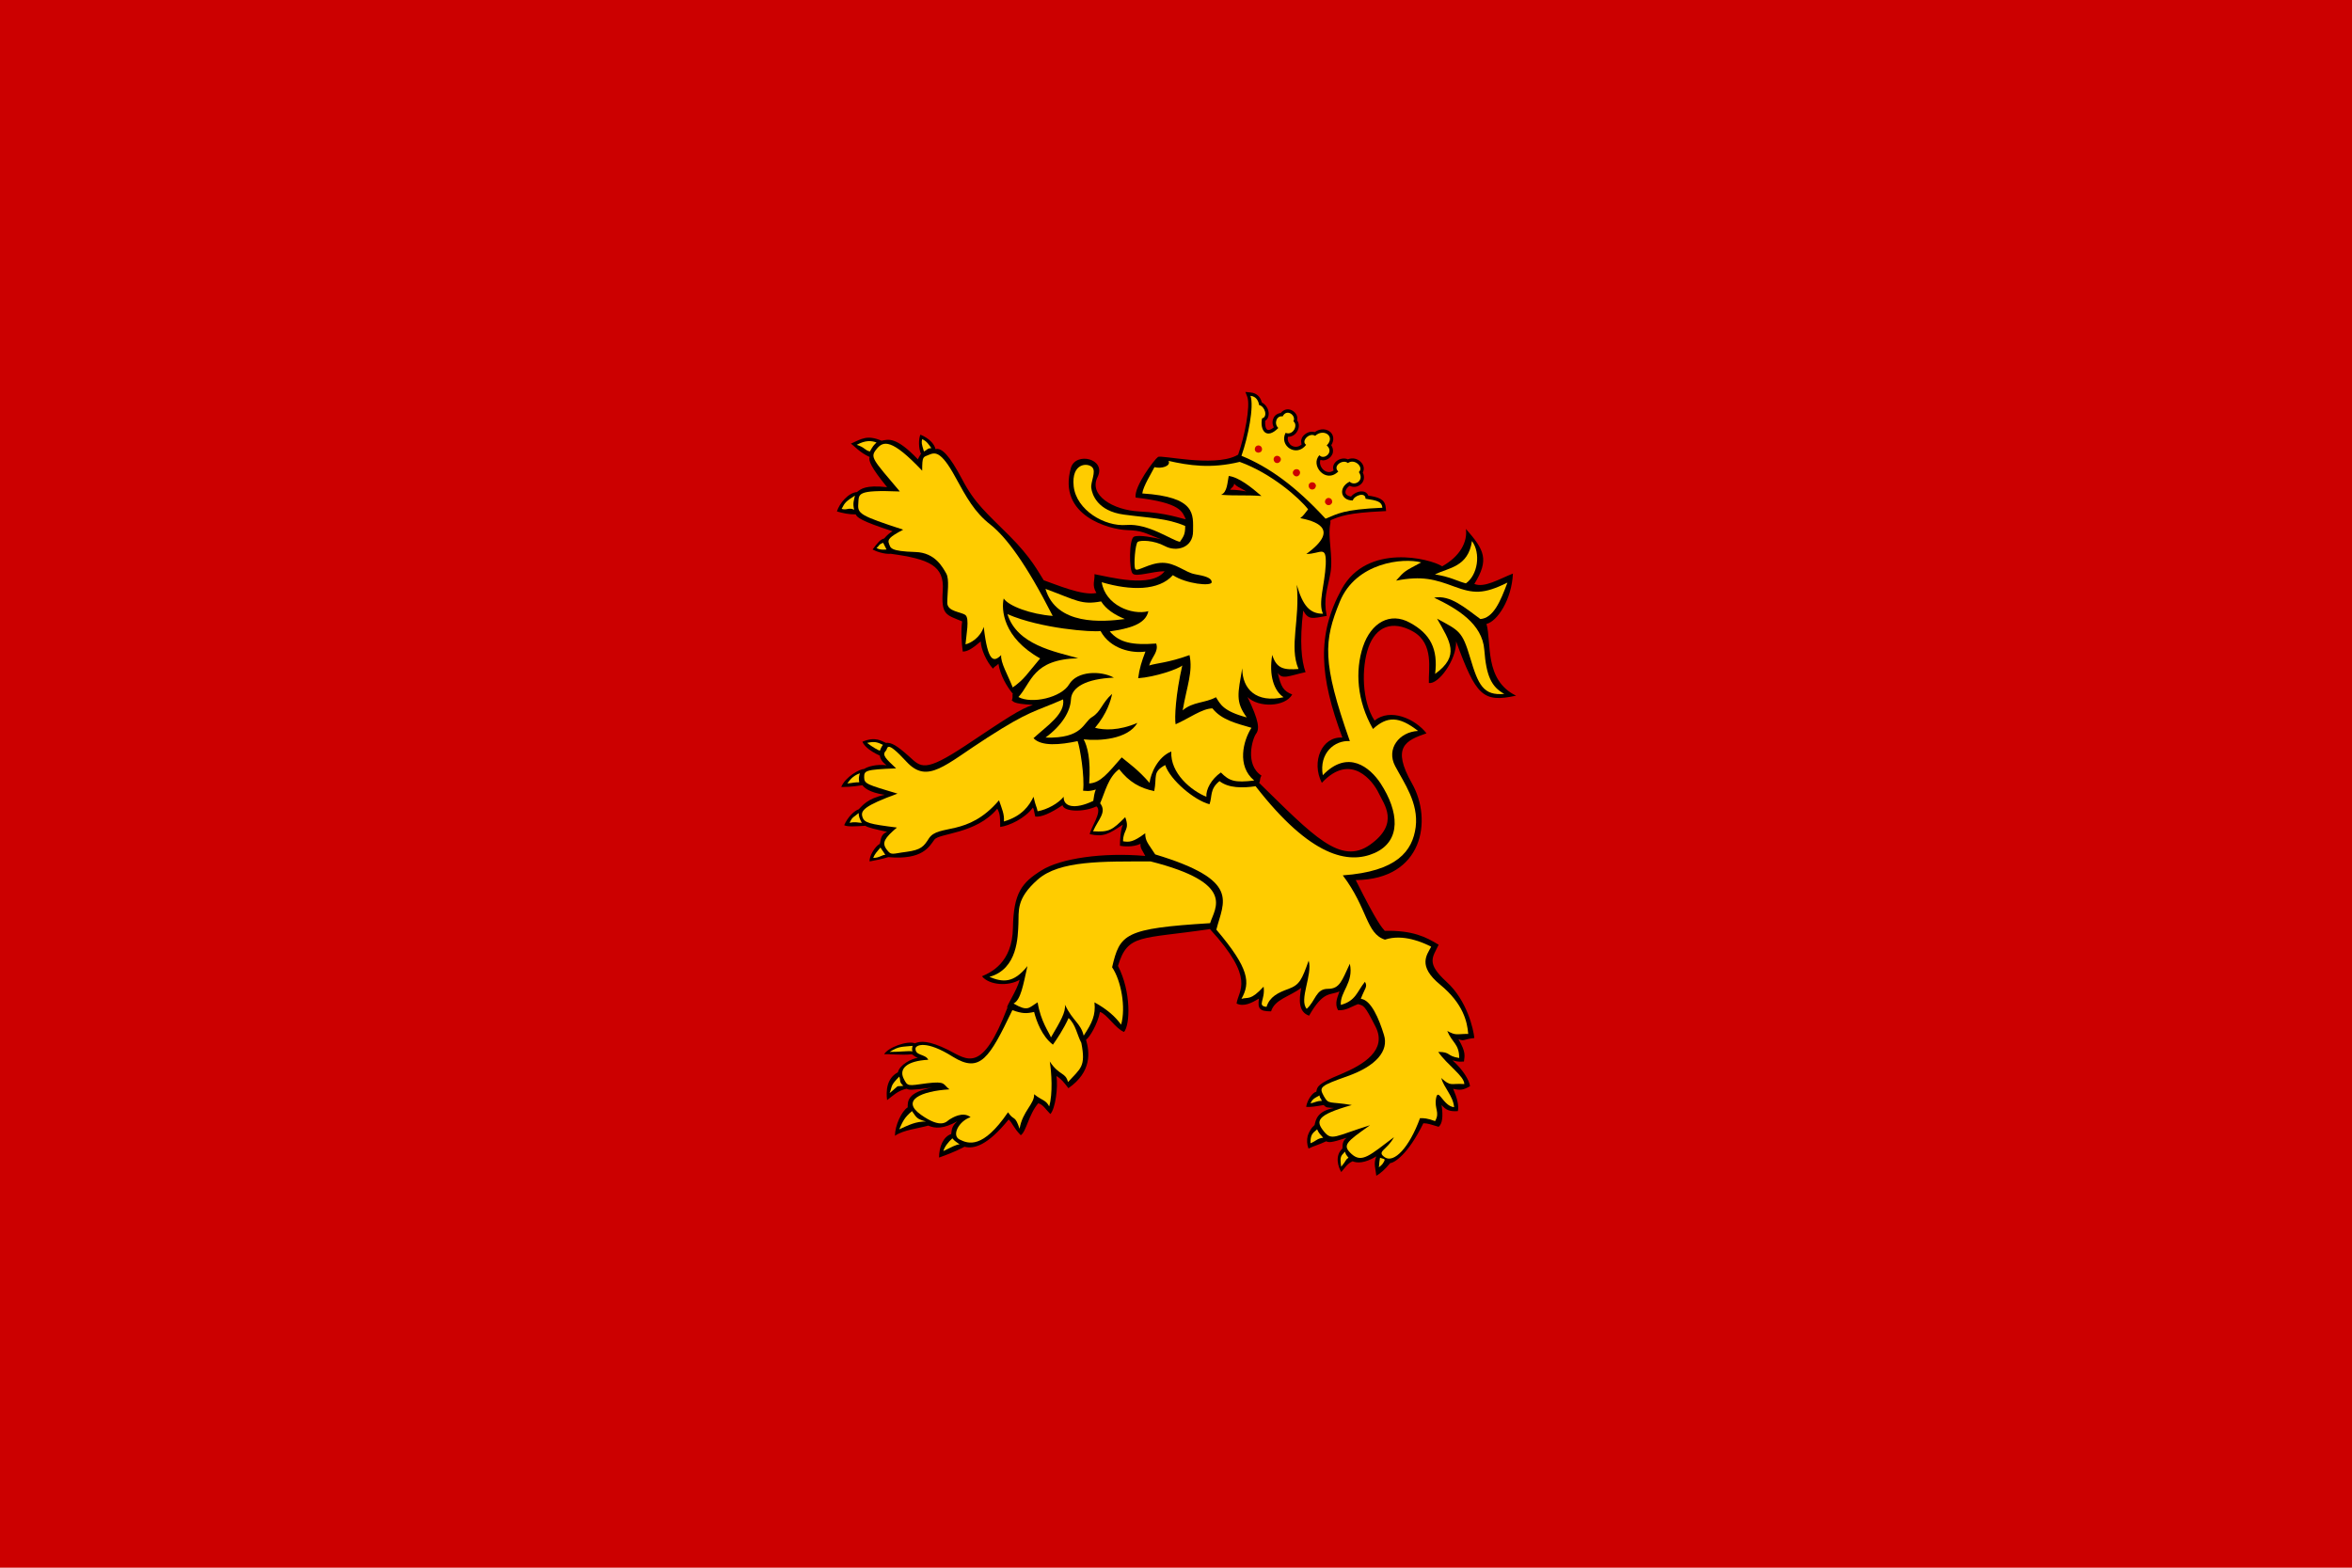 <svg version="1.2" xmlns="http://www.w3.org/2000/svg" viewBox="0 0 1200 800" width="1200" height="800">
	<title>Zaragoza</title>
	<style>
		.s0 { fill: #cc0000 } 
		.s1 { fill: #000000 } 
		.s2 { fill: #ffcc00 } 
	</style>
	<path class="s0" d="m1200 0v800h-1200v-800z"/>
	<path fill-rule="evenodd" class="s1" d="m758.4 318.4c5.5-1.3 12.9-12.4 13.5-25.7-7.1 2.8-14.5 7.4-19.7 5.3 7.7-12.4 5.2-17.3-4.3-28.1 0.9 6.5-2.8 13.9-12.1 19.1-6.1-4-38.2-12-51.2 11.5-12.9 23.4-11.4 44.7 0.3 75.9-10.5-0.7-16 12.3-10.5 23.1 14.9-16 26.3-0.6 29 5.2 2.8 5.9 10.8 15.5-4.3 26.3-15.1 10.8-29-4.4-56.7-31.5 0.9-1.6 0-1.6 1.2-3.7-8.6-5.6-4.6-18.8-2.8-21.3 1.9-2.5 1.6-6.5-4.3-18.8 5.5 5.5 19.1 5.2 22.8-1.3-4.6-1.8-5.8-4-7.4-11.1 2.2 3.7 5.6 1.6 14.2-0.3-2.1-5.8-3.1-15.4-1.2-31.4 2.8 4.9 4.6 4 12 2.7-1.8-8.9 0.3-13.2 1.9-21.9 1.5-8.6-1.6-18.2 0-25.6 0 0-0.2-1.2 0.2-1.4 4.8-2 9-3.7 26.4-4.5l1.8-0.1-0.2-1.9c-0.4-4.3-3.9-5.2-8.9-6q-0.2-0.4-0.4-0.8-0.3-0.4-0.7-0.7-0.4-0.2-0.8-0.4-0.5-0.2-1-0.2c-1.9-0.3-4.5 0.9-5.9 2.6-1.4-0.2-2.5-0.8-2.8-1.8-0.2-1.1 0.4-2.6 2.1-3.7 1.8 0.9 4 0.7 5.6-0.7 1.6-1.3 2.3-3.6 1.1-6.1 0.8-1.5 0.7-3.3-0.6-4.9-1.6-2-4.4-2.9-7-1.8-2.1-1-4.9-0.2-6.4 1.5-1.2 1.3-1.4 2.8-0.9 4.2-1.1 0.7-2.1 1-3.2 0.7-1.7-0.4-3.1-1.9-3.6-3.7q-0.1-0.3-0.1-0.6-0.1-0.3 0-0.6 0-0.3 0-0.6 0.1-0.3 0.2-0.6c0.7 0.2 1.5 0.3 2.3 0.1 1.9-0.4 3.5-1.9 4-3.7 0.3-1.4 0-2.7-0.8-3.9 1.6-2.5 1.2-5-0.2-6.5-1.9-1.9-5.3-2.3-8.2-0.2-2.5-0.7-5 0.6-6.3 2.5q-0.3 0.5-0.4 0.9-0.2 0.5-0.3 1 0 0.5 0.1 0.9 0 0.5 0.2 1c-1.8 1.6-3.8 1.4-5.1 0.6q-0.6-0.3-1-0.9-0.4-0.5-0.7-1.1-0.2-0.6-0.3-1.2 0-0.7 0.1-1.3c2 0 3.8-1 4.8-2.9 1.1-1.9 1-4-0.1-5.5 0.2-1.1 0.1-2.1-0.5-3.1-1-1.6-2.8-2.6-4.5-2.5-0.8 0-2.2 0.4-3.3 1.8q-0.6 0.1-1.2 0.3-0.5 0.2-1 0.5-0.5 0.3-0.9 0.8-0.4 0.4-0.6 1c-0.8 1.5-0.7 3.3 0.1 4.8-1.6 1.3-2.7 1.5-3.3 1.2-0.8-0.4-1.3-2.2-1.1-4.6 1.2-0.7 1.8-2 1.8-3.6 0-2.1-1.3-4.6-3.5-5.7-0.8-3-2.7-4.8-5.6-5.1l-2.8-0.3 1 2.6c1.6 4.6-1.3 19.8-4.7 29.4l-1.1 0.6c-12 5.8-38.1-0.6-39.8 0.6-1.8 1.2-12.3 15.1-11.4 20.7 23.5 2.7 23.8 7.4 25.6 11.1-2.1-0.3-10.2-3.4-23.7-4-13.6-0.7-26-8.4-21.3-17.6 4.6-9.3-11.1-13-13.6-4.7-7.1 24.7 20.1 31.5 28.4 31.8 8.3 0.3 8.6 1.3 17.6 4.7-2.8-0.7-11.4-2.5-13.9-1.3-2.5 1.3-2.5 17-0.6 18.8 1.8 1.9 10.1-1.2 16.3-1.2-6.8 8.9-28.4 2.8-35.8 1.5 0.3 3.1-1.5 5.6 1 9.6-7.1 1.6-21.3-4.6-26.9-6.5-2.8-4.3-6.2-11.4-17.6-22.8-11.4-11.4-17.6-16.4-24-28.7-6.5-12.3-10.5-16.3-13.6-15.4-0.6-2.8-3.4-5.6-7.7-7.4-1 2.1-1 7.1 0.3 9.8 0 0-0.6 0.7-1.6 2.8-11.1-11.7-15.1-10.2-18.5-9.5-7.4-3.1-10.1-1-15.7 1.5 1.5 0.9 4.6 4.6 9.6 6.8-0.7 1.8 0.6 5.2 8.9 15.4-11.1-1.2-13.3 0.9-15.4 2.5-4.3 0.3-9 5.8-10.2 9.9q1.2 0.3 2.3 0.6 1.2 0.3 2.4 0.5 1.2 0.2 2.4 0.3 1.2 0.1 2.5 0.1c0.6 1.5 2.7 3.4 18.8 8.6-1.3 0.7-2.8 1.9-4.3 3.7-1.9 0.4-3.4 2.2-5.9 5.6 1.5 0.9 5.9 2.5 9.3 2.2 19.7 2.7 27.4 6.1 26.5 18.8-0.9 12.6 1.8 12.3 9.9 15.7-0.7 4.3-0.3 11.4 0.3 15.4 2.4 0 4.9-1.5 9.2-5.2 0 3.7 2.8 10.2 6.2 13.9 0.9-1.3 1.8-1.3 2.8-2.5 0.9 5.9 4.3 11.7 7.4 15.4-0.6 0.3 0.3 1.3-0.6 3.4 1.2 0.3-0.4 1.6 10.8 2.2-6.5 2.1-13 6.5-34.3 20.7-21.3 14.1-22.8 11.1-29 5.5-6.2-5.5-8.9-7.1-11.7-6.8-2.2-0.9-5.3-3.4-12-0.6 0.6 1.5 2.7 4.3 8.9 7.1 0 0 0 2.5 3.4 4.9-5.3-0.6-9.6 0.7-11.4 1.9-2.2 0-9.6 4-11.7 9.2 1.8 0 5.2 0 10.8-0.9 0.9 1.2 3.3 3.7 11.4 4.9-9 1.9-11.4 5.6-13.3 7.4-2.2 0.7-5.5 3.8-7.4 8.1 1.5 0.9 5.9 0.6 10.8 0.3 1.2 0.9 5.2 1.8 11.1 3.1-3.1 1.2-3.1 3.4-3.7 6.1-2.5 1.3-5.6 6.5-5.2 9 3-0.6 6.7-1.3 9.5-2.2 17.6 1.6 21-5.5 23.5-8.9 2.4-3.4 21.3-2.8 32.1-15.8 1.5 2.5 1.5 5 1.5 9.3 4.6-0.6 12.6-4.3 16.7-9.9 0.6 0.9 0.6 2.5 1.2 4.6 3.1 0.4 8-1.8 13.9-5.8 0.6 3.4 10.8 3.7 17.3 0.6 3.3 2.5-3.1 11.1-3.4 14.2 7.1 1.5 9.5 0 16.9-4.9-1.2 2.7-1.5 7.7-1.5 10.8 1.5 0.3 6.5 0.9 10.5-1-0.3 2.2 1.2 3.7 2.4 6.2-21.6-1.9-43.2 1.2-53 7.4-9.9 6.2-14.2 11.4-14.5 29.3-0.3 17.9-11.4 22.8-15.8 24.7 3.7 4.6 13.6 5.2 19.2 1.8-1.3 5.6-7.4 14.2-6.2 14.2-13 34-20.4 26.6-30.2 21.6-9.9-4.9-14.2-4.6-17-3.4-4-1.5-13.9 2.2-15.7 5.6 1.8-0.3 8.9 0.6 14.1 0 1.6 0.9 1.3 1.2 3.1 1.8-3.1 0.4-9.2 3.4-10.2 7.4-5.8 3.1-6.1 9.6-5.5 14.2 2.8-2.1 5.5-4.9 9.9-5.8 1.5 0.6 1.5 0.9 13.2-0.6-12.9 2.4-12.6 7.1-12.6 10.1-3.1 1.9-6.5 9.3-6.5 14.5 4.3-3 11.7-3.7 17-5.2 3.4 1.5 7.7 1.8 14.8-2.2-2.8 2.5-2.8 4.1-3.1 6.5-4 1.3-6.2 6.5-6.2 12 2.5-0.9 7.7-2.7 13-5.5 4.9 1.2 11.7-0.6 22.5-13.9 1.9 1.6 2.5 4.3 6.2 8 2.8-1.8 4-10.5 8.9-16.3 2.5 0.6 4 3.4 6.2 5.5 2.5-2.7 4-13.5 3.1-19.4 2.5 1.5 3.7 3.1 6.1 6.2 12.1-8.4 10.8-18.5 9-24.7 1.8-1.2 5.9-8 7.1-14.2 3.4 0.9 8 8.6 12.3 10.2 3.1-3.7 3.7-20.4-3.1-33.7 5-16.6 11.5-13.5 46.9-18.8 23.5 25.6 14.5 31.2 13.6 38 3.7 1.8 7.7-0.3 11.4-2.5-0.6 4.9 0 6.5 6.2 6.5 1.9-6.2 9.3-7.4 15.4-12-1.2 6.1-1.5 12.3 4 14.2 7.4-13 10.8-10.2 15.5-12.4-0.7 2.5-2.8 5.9-0.7 9.6 4.1 0.3 6.8-1.9 10.2-3.1 2.8 0.9 3.1 0 9 11.7 5.8 11.7-5.9 19.1-17.9 24.1-12 4.9-12 6.5-12.4 8.9-1.8 0.3-4.6 4-5.2 7.7 1.8 0.3 5.5-0.3 8.9-0.9 1.6 1.5 1.6 1.2 5.3 1.5-8.7 1.6-9.3 6.2-9.9 8.7q-1.3 1.1-2.1 2.5-0.9 1.4-1.4 3-0.4 1.6-0.3 3.3 0.1 1.7 0.7 3.2c3.1-1.5 5-1.8 9-3.7 1.5 0.6 2.1 0.9 10.5-1.8-1.6 1.2-2.2 2.4-2.2 5.5-4 3.7-2.2 9.3-0.6 12 2.1-2.4 3.1-4.3 5.8-5.5 2.2 0.9 5.9 1.2 12.1-2.5-1.6 3.7-0.3 6.5 0 9.9 2.1-1.2 4.6-3.4 7.1-6.5 1.8 0 8.9-4 16.9-20.3 2.2 0 3.8 0.6 7.8 1.8 1.8-1.5 2.4-4.9 1.5-11.1 2.2 2.5 4 3.4 8.3 3.1 0.6-2.8-0.3-6.5-2.4-11.4 3.7 0.9 5.2 0.6 8.6-1.3-0.3-3-3.7-8.6-8.9-13.2 1.5 0.3 2.4 0.9 5.8 0.6 0.3-2.8 1.2-4.6-2.8-11.4 3.1 1.2 2.5 0 8.1-0.6-0.4-4.4-3.7-19.2-14.2-28.7-10.5-9.6-7.1-12.4-4-18.9-6.5-4-13.3-7.4-27.5-7.1-1.5-1.8-3.7-3.7-14.8-25.9 34.5-0.3 39.2-30.8 28.7-49.3-10.5-18.5-3.4-21.9 7.4-25.6-5.9-7.5-18.5-13-26.5-6.5-6.5-9.9-6.8-26.9-3.1-37.4 3.7-10.4 12-14.1 22.8-8 10.8 6.2 7.7 19.5 8 26.2 4.7 1 14.2-11.7 13.9-21.2 10.2 27.7 13.6 31.4 30.6 27.7-16.4-8-12.4-27.1-15.1-36.6z"/>
	<path fill-rule="evenodd" class="s2" d="m602 276.5c-4.5-0.9-16.1-9.5-27.3-8.6-11.2 0.9-25.5-7.6-26.9-19.7-1.3-12.1 7.2-12.1 9.4-9.8 2.3 2.2-0.9 7.6-0.4 10.7 0.4 3.2 3.1 11.7 16.6 13.5 13.4 1.8 21.9 1.8 31.3 5.8 0 4.5-0.9 5.4-2.7 8.1zm36.5 94.9c-4.2 6.5-7.6 19.5 1.4 26.9-9.9 1.2-12.7 0.3-17-4.1-4.9 3.4-7.7 8.7-7.4 12.4-7.7-3.1-18.5-12-17.9-23.1-6.8 2.7-10.5 11.1-11.1 16-5.9-6.8-10.5-9.9-14.2-13-7.1 8.1-10.8 13-16.6 13.3 0.9-12.6-1-19.1-2.8-22.5 8 0.9 22.5 0 27.4-8.4-9.5 4.1-17.2 3.7-21.6 2.5 6.2-7.4 8.1-14.2 8.7-17.3-5.3 4.7-5.6 9-10.2 11.8-4.6 2.7-4.6 11.1-23.8 10.5 8.4-6.2 12.7-13.3 13-19.5 0.3-6.2 7.7-10.5 21.9-11.1-6.8-3.7-18.8-3.4-22.8 3.4-4 6.8-19.1 10.2-25.9 6.5 6.8-7.4 7.1-19.2 30.5-19.8-12-3.4-31.2-6.8-36.1-22.5 17 7.4 43.5 9.3 47.5 8.6 5 9.3 16.1 11.5 22.9 10.5-1.9 5-3.1 8.7-3.7 13.6 8.6-0.6 20.3-4.6 22.5-6.5-3.4 14.8-4 26.9-3.4 30 6.5-2.8 13.6-8.1 18.8-8.1 4.6 5.9 12.4 7.7 19.9 9.9zm-64.6-55.5c-11.4 1.5-34.9 3.4-40.5-15.4 15.8 5.8 18.3 8.3 28.4 6.4 2.5 4 6.8 6.8 12.1 9z"/>
	<path fill-rule="evenodd" class="s2" d="m537.1 314.3c-11-0.8-22.5-5-25-8.9-1.3 5.6-0.4 20 18.6 30.6-6.8 8-8 10.6-14 14.8-2.5-6.4-6.3-12.7-5.9-16.5-3.8 3.8-6.8 3.8-8.9-14.4-1.7 5.5-6.8 8.4-9.3 8.9 0.4-4.7 2.1-13.2 0-14.9-2.1-1.7-9.3-1.7-9.3-6.3 0-4.7 1.2-11.9-0.5-14.9-1.7-2.9-5.5-10.7-15.7-11-13.1-0.4-12.7-2.1-13.5-4.2-0.9-2.1 0-3.4 7.2-7.2-22-7.2-23.3-8.1-22.9-13.2 0.4-5.1-1.3-7.2 21.2-6.3-14-16.6-15.3-17.4-11.9-21.6 3.4-4.3 7.7-5.5 23.3 11 0-7.7 0.5-6.8 3.4-8.1 3-1.2 6-2.5 13.6 11.5 5.6 10.2 9.7 17.8 17.8 24.1 8.1 6.4 18.2 19.9 31.8 46.6z"/>
	<path fill-rule="evenodd" class="s2" d="m443.8 230.4c-2.9-0.8-2.5-2.1-6.7-3.4 4.6-2.5 7.6-2.1 10.1-1.2-1.7 1.7-1.7 1.7-3.4 4.6zm31.4-1.7c-2.1 0-2.1 0.9-3.8 1.7-1.3-4.2-1.3-4.6-0.9-6.3 2.6 1.2 3.4 2.9 4.7 4.6zm-39.4 31.4c-3-1.3-3.4 0.4-6.4-0.4 1.7-3.4 2.2-3.8 6.8-6.8-0.4 2.1-1.3 3.8-0.4 7.2zm16.5 20.3c0 0-3.4 0.5-5.1-0.8 1.7-1.3 0.9-1.7 3.4-2.6z"/>
	<path fill-rule="evenodd" class="s2" d="m542.4 356.9c-14.8 6.5-17 5.6-38.6 19.5-21.6 13.8-30.5 24-41.3 12.3-10.8-11.7-9.4-6.7-10.5-5.6-2.2 2.2 0 4.1 5.2 9-16 0.6-16.3 1.2-16.3 4.6 0 3.4 1.8 3.7 17 8.3-17 6.2-18.9 8.7-17.9 11.8 0.9 3.1 3.4 3.7 17.6 5.5-6.2 5.3-7.8 7.7-5.3 11.1 2.5 3.4 2.8 2.2 10.2 1.3 7.4-1 8.8-2.7 11.4-6.8 4.9-7.7 19.7-0.6 35.8-19.5 1.5 4.4 2.8 7.1 2.5 10.8 9.2-2.7 12.9-8 15.1-12.6 1.2 5.2 1.5 4.6 2.1 7.4 5-0.9 10.5-4 13.3-7.4-0.3 4.9 5.3 6.8 15.1 2.1 0.3-2.1 0.6-4.3 1.3-5.8-4 1.2-5 0.6-6.5 0.6 0.9-7.1-1.6-22.2-2.8-25.3-8.9 1.9-18.5 2.8-22.5-1.5 7.1-6.5 16.3-12.4 15.1-19.8z"/>
	<path fill-rule="evenodd" class="s2" d="m448.9 383.1c-0.9-0.3-3.7-1.8-6.5-4 4-0.9 5.3-0.3 8.1 1-1 1.2-1 1.8-1.6 3zm-10.5 16.1c-2.8 0-2.8 0.3-6.1 0.6 1.2-1.5 2.4-3.7 6.4-5.2-0.6 2.1-0.6 2.7-0.3 4.6zm1.3 20.7c-1.9 0-3.1-0.7-6.2 0 1.2-3.1 2.5-3.1 4.6-5 0 1.9 0.6 3.1 1.6 5zm12 16.3c-1.6 0-3.1 1.6-6.2 1.6 0.9-2.2 1.9-3.1 3.7-5.3 0.9 1.2 1.6 2.5 2.5 3.7z"/>
	<path fill-rule="evenodd" class="s2" d="m587.1 439.6c-24.3 0-46.6-0.6-57.7 9.3-11.1 9.8-9.5 16-9.8 22.5-0.3 6.5-0.3 23.1-14.8 27.1 6.7 2.8 12.3 3.4 19.4-5.5-2.2 9.8-3.4 17.3-7.1 19.1 7.4 4.3 7.7 2.2 12.3-0.6 1.6 9.9 5.9 15.4 6.8 17.9 4.7-8 7.7-13 7.1-16.7 4.3 8.7 8 9.3 9.6 15.8 4.3-6.5 6.2-10.5 5.5-17 6.2 3.4 10.5 7.1 13.6 11.4 2.5-8.9 0-22.5-4.6-29.3 4-17 6.2-19.8 50-22.5 2.4-7.7 13.5-20.4-30.3-31.5z"/>
	<path fill-rule="evenodd" class="s2" d="m516.5 515.5c-11.7 24.4-16.4 32.4-30.3 23.8-13.8-8.7-18.8-5.9-19.1-4.4-0.3 4 5 2.8 6.5 5.9-11.1 0.6-14.8 4.6-12.7 9.3 2.2 4.6 2.2 4 12.1 2.7 9.8-1.2 8 0.6 11.4 3.1-14.5 0.9-25 5.6-14.5 13 10.5 7.4 13 3.4 14.5 2.4 1.5-0.9 6.8-4.3 10.8-1.2-5.9 1.9-9.9 9.3-5.6 11.4 4.4 2.2 11.8 5 24.7-13.9 3.1 4.7 3.4 1 5.9 8.4 1.5-9 7.7-12.7 7.4-17.6 4.3 3.4 5.9 2.8 7.7 6.2 1.9-6.5 1.2-17.3 0.3-22.9 4.9 7.4 8 5.3 9.3 10.5 6.4-7.1 9.2-7.7 6.8-20-2.2-4.1-2.8-9.3-6.5-12.7-2.5 5.6-6.2 11.1-8 13.6-5.6-4.3-8.4-12-9.6-16.7-4 0.9-5.9 0.9-11.1-0.9z"/>
	<path fill-rule="evenodd" class="s2" d="m465.6 536.5c-2.8-0.3-5.9 0.3-11.7 0.3 4.9-3.1 6.4-2.5 11.7-3.1 0 0.3-0.6 1.9 0 2.8zm-4.7 17.6c-4.6 0.6-1.2-1-7 3.7 1.5-4 0.3-3.7 4.9-8.4 0.9 2.2-0.3 2.5 2.1 4.7zm11.5 18.2c-5.3 0-8.7 1.8-13.6 4 1.8-4 2.5-5.9 6.5-9.3 2.4 3.4 2.4 4 7.1 5.3zm17.2 11.7c-1.8 0-4.3 1.5-8.3 3.4 0.6-2.2 2.5-4.6 4.6-6.5 1.3 1.6 2.2 1.9 3.7 3.1z"/>
	<path fill-rule="evenodd" class="s2" d="m640.6 401.2c28.2 36.3 47.5 39.9 60.7 34.1 13.9-6.2 12.4-21.2 3.1-35.5-5.4-8.2-16.7-17.6-29.5-4.2-2-11.3 6.1-18 13.8-17.4-14.3-40.5-13.3-51.2-5.1-71.2 8.2-20 32.3-22.5 41.5-20-8.7 4.7-8.2 4.1-12.8 9.3 13.3-2.6 19.9-0.6 29.6 3 9.8 3.6 14.9 4.1 27.2-2-3.6 9.7-7.2 18.1-13.8 18.6-7.7-5.6-15.4-12.5-23.6-10.9 11.8 5.6 24.6 13.3 25.6 26.6 1 13.3 3.6 18.9 10.2 22.5-10.7 1-13.3-4.6-17.4-18.4-4.1-13.8-5.6-13.8-16.9-20 6.7 11.8 11.8 18.9-1 28.2 1.6-12.8-2.5-20.5-12.8-26.1-10.2-5.7-19.9 0-24 12.2-4.1 12.3-3.1 27.7 5.1 42 7.2-6.6 13.3-6.6 23 1-9.7 0.5-16.3 9.2-11.7 17.9 4.6 8.7 12 18.8 10.5 31.1-1.6 12.3-9.5 22.7-37.2 24.7 12.8 16.9 11.8 29.7 21.5 32.8 9.3-3.1 19.5 1.5 23.6 3.6-2.1 4.1-7.2 9.7 4.6 19.4 11.8 9.7 13.8 19 14.3 25.1-6.1 0-6.1 1-10.7-1.5 2.5 6.1 6.1 6.6 6.1 13.8-6.6-1-4.1-3.1-10.7-3.1 4.6 6.7 13.3 12.3 13.3 16.4-7.2-0.5-6.7 1.5-11.8-3.1 1.5 5.1 6.1 9.2 6.6 14.9-5.6-0.5-8.1-10.3-9.2-4.6-1 5.6 2.1 7.1-0.5 11.7-4.1-1.5-5.6-1.5-7.7-1.5-5.6 15.3-13.3 23-17.9 20-4.6-3.1 1.1-3.6 4.6-10.3-12.2 9.2-16.3 13.3-21.5 8.7-5.1-4.6-3-6.1 9.3-14.8-18 5.6-19.5 8.2-23.6 3.1-4.1-5.2-4.1-8.2 14.3-13.4-11.7-2-11.7 0-14.3-4.6-2.5-4.6-2-5.1 12.3-10.2 14.3-5.1 21-12.8 18.4-21-2.5-8.2-6.6-17.9-11.8-18.4 2.1-5.6 3.6-6.1 2.1-8.7-4.1 5.1-4.6 9.7-12.3 11.8-0.5-6.7 6.7-11.3 4.6-21-4.1 8.7-5.1 12.8-11.2 12.8-6.2 0-6.2 6.1-10.8 10.2-4.1-4.6 3.1-17.4 1-24.6-3.5 9.8-4.6 12.3-10.2 14.4-5.6 2-9.7 4.1-11.3 9.2-5.1-0.5-0.5-3.6-1.5-10.3-6.7 7.2-7.7 5.2-11.3 6.2 4.6-8.2 4.1-15.4-12.8-35.3 3.6-14.4 12.8-25.1-31.2-38.4-3.6-5.6-5.1-6.7-5.1-10.8-6.1 4.6-8.2 4.6-11.3 4.1 0-6.1 3.6-5.6 1.1-12.3-6.7 6.7-8.2 7.7-16.4 7.2 2.6-6.1 7.2-9.7 3.6-14.3 2.5-5.6 4.1-13.3 9.7-17.4 5.1 6.6 10.7 9.7 17.9 11.2 1.5-7.6-1-9.7 5.6-13.3 2.6 7.7 14.9 18 22.6 20 1.5-4.1 0-7.7 5.1-11.8 4.6 3.6 11.8 3.6 18.4 2.6z"/>
	<path fill-rule="evenodd" class="s2" d="m706.2 592.6c-0.9 1.6-0.9 1.6-2.7 3.1 0.3-1.8 0-1.5 0.6-4.9 1.2 0.6 3 0.3 2.1 1.8zm-18.2-1.8c-1.5 0.9-0.9 1.2-3.7 4.6-0.9-5.5 0-5.5 1.9-7.7 0.6 1.8 0.6 1.5 1.8 3.1zm-12.9-10.2c-3.1 0.3-3.7 1.8-6.5 2.8 0-4.3 0.9-5 3.4-7.1 0.9 2.1 1.5 2.4 3.1 4.3zm-0.7-18.8c-3 0-3.3 0.9-5.8 1.2 0.9-1.5 0.9-2.1 4.6-4 0.3 1.9 0.6 0.9 1.2 2.8z"/>
	<path fill-rule="evenodd" class="s0" d="m629.7 246.8c-0.3 1.8-1.2 1.8-2.1 3.1 3.3 0 7 0.6 8.3 0.9-3.7-2.2-4.6-2.2-6.2-4z"/>
	<path fill-rule="evenodd" class="s2" d="m582.8 251.8c0.4-3.6 4.9-10.7 6.2-13.4 3.6 0.9 8.5-0.5 7.2-3.2 10.3 2.3 21.5 4.1 36.3 0.5 16.1 5.8 30.4 18.4 34.9 24.2-1.8 2.2-2.2 3.1-4 4.5 6.3 1.3 21.5 4.9 3.1 18.3 7.2 0 10.3-4.9 9.9 5.4-0.5 10.3-4 19.7-1.4 25.1-6.7 0-10.3-4-13.4-14.8 1.8 17.9-4 31.4 0.9 43-7.2 0.5-11.2 0-13.4-7.2-1.8 10.4 0.9 18.4 5.8 21.6-13.9 3.1-21.1-4.1-21.1-14.8-2.2 13-3.6 17 2.3 25.1-12.1-3.2-13.5-6.8-15.7-10.3-5.8 3.1-11.7 2.2-17 6.7 2.2-12.6 5.3-19.7 3.5-28.2-11.1 4-16.5 4-20.6 5.3 1.4-4.5 5-7.1 3.6-11.2-12.1 0.9-18.8-0.4-23.7-6.2 9.8-1.4 18.3-3.6 19.7-10.3-8.5 2.2-22-3.2-23.8-14.8 14.8 4.4 29.2 4.4 36.3-3.6 6.8 4.5 19.8 5.8 19.8 3.6 0-2.3-3.6-3.2-8.6-4.1-4.9-0.9-9.8-5.8-16.5-5.8-6.8 0-13 4.9-13.9 3.1-0.9-1.7 0-12.9 1.3-13.8 1.4-0.9 8.1-0.9 13.9 2.2 5.8 3.1 14.3 0.9 14.3-7.6 0-8.5 1.8-17.5-25.9-19.3zm60.8 1.3c-5.2-4.5-11.6-9.6-16.7-10.2-0.7 3.2-0.7 8.3-3.9 9.6 8.4 0.6 12.2 0 20.6 0.6z"/>
	<path fill-rule="evenodd" class="s2" d="m633.4 232.6c3.4-9.6 6.5-25.3 4.6-30.6 3.1 0.3 4.1 2.8 4.4 4.7 3 0.6 4.6 6.1 1.5 6.8-1.2 6.1 2.2 11.1 8.3 4.9-2.4-2.2-0.9-6.5 2.2-5.9 2.2-4.3 7.1-0.3 5.5 2.5 2.5 1.8 0 7.4-4 5.9-3.4 6.7 5.6 12.6 10.5 6.1-2.8-1.8 1.6-6.5 4.6-4.6 4.4-4 10.5 0.3 5.9 4.9 4 3.4-1.5 7.7-3.7 5-4.9 4.9 3.1 14.8 9.6 8.3-3.1-2.8 2.4-6.5 4.9-4.3 3.4-2.5 8.3 2.1 5.6 4.6 3 4.3-2.2 7.4-4.7 4.9-5.8 2.8-4.9 9.6 1.6 9.6 0.6-2.5 6.5-4.6 6.5-0.9 6.1 0.9 8.3 1.5 8.6 4.6-20.1 0.9-22.8 3.1-29 5.6-15.1-16.4-28.7-26.3-42.9-32.1z"/>
	<path fill-rule="evenodd" class="s2" d="m732.1 293.1c7.1-3.4 17-3.8 18.9-17 4.6 6.2 3 17.3-3.1 21.6-5-1.3-7.1-3.1-15.8-4.6z"/>
	<path fill-rule="evenodd" class="s0" d="m640.2 229.2c0-0.5 0.2-1 0.5-1.3 0.4-0.4 0.9-0.6 1.3-0.6 0.5 0 1 0.2 1.4 0.6 0.3 0.3 0.5 0.8 0.5 1.3 0 0.5-0.2 0.9-0.5 1.3-0.4 0.3-0.9 0.5-1.4 0.5-0.4 0-0.9-0.2-1.3-0.5-0.3-0.4-0.5-0.8-0.5-1.3zm9.6 5.2c0-0.5 0.2-0.9 0.5-1.3 0.4-0.3 0.8-0.5 1.3-0.5 0.5 0 1 0.2 1.3 0.5 0.4 0.4 0.6 0.8 0.6 1.3 0 0.5-0.2 1-0.6 1.3-0.3 0.4-0.8 0.6-1.3 0.6-0.5 0-1-0.2-1.3-0.6-0.3-0.3-0.5-0.8-0.5-1.3zm9.8 6.8c0-0.5 0.2-0.9 0.6-1.3 0.3-0.3 0.8-0.5 1.3-0.5 0.5 0 1 0.2 1.3 0.5 0.3 0.4 0.5 0.8 0.5 1.3 0 0.5-0.2 1-0.5 1.3-0.4 0.4-0.8 0.6-1.3 0.6-0.5 0-1-0.2-1.3-0.6-0.4-0.3-0.6-0.8-0.6-1.3zm8.1 6.8c-0.1-0.5 0.1-1 0.5-1.4 0.3-0.3 0.8-0.5 1.3-0.5 0.5 0 1 0.2 1.3 0.5 0.4 0.4 0.6 0.9 0.6 1.4-0.1 0.5-0.3 0.9-0.6 1.3-0.4 0.3-0.8 0.5-1.3 0.5-0.5 0-0.9-0.2-1.3-0.5-0.3-0.4-0.5-0.8-0.5-1.3zm8.3 8c0-0.5 0.2-1 0.5-1.3 0.4-0.4 0.8-0.6 1.3-0.6 0.5 0 1 0.2 1.4 0.6 0.3 0.3 0.5 0.8 0.5 1.3 0 0.5-0.2 0.9-0.6 1.3-0.3 0.3-0.8 0.5-1.3 0.5-0.4 0-0.9-0.2-1.2-0.5-0.4-0.4-0.6-0.8-0.6-1.3z"/>
</svg>